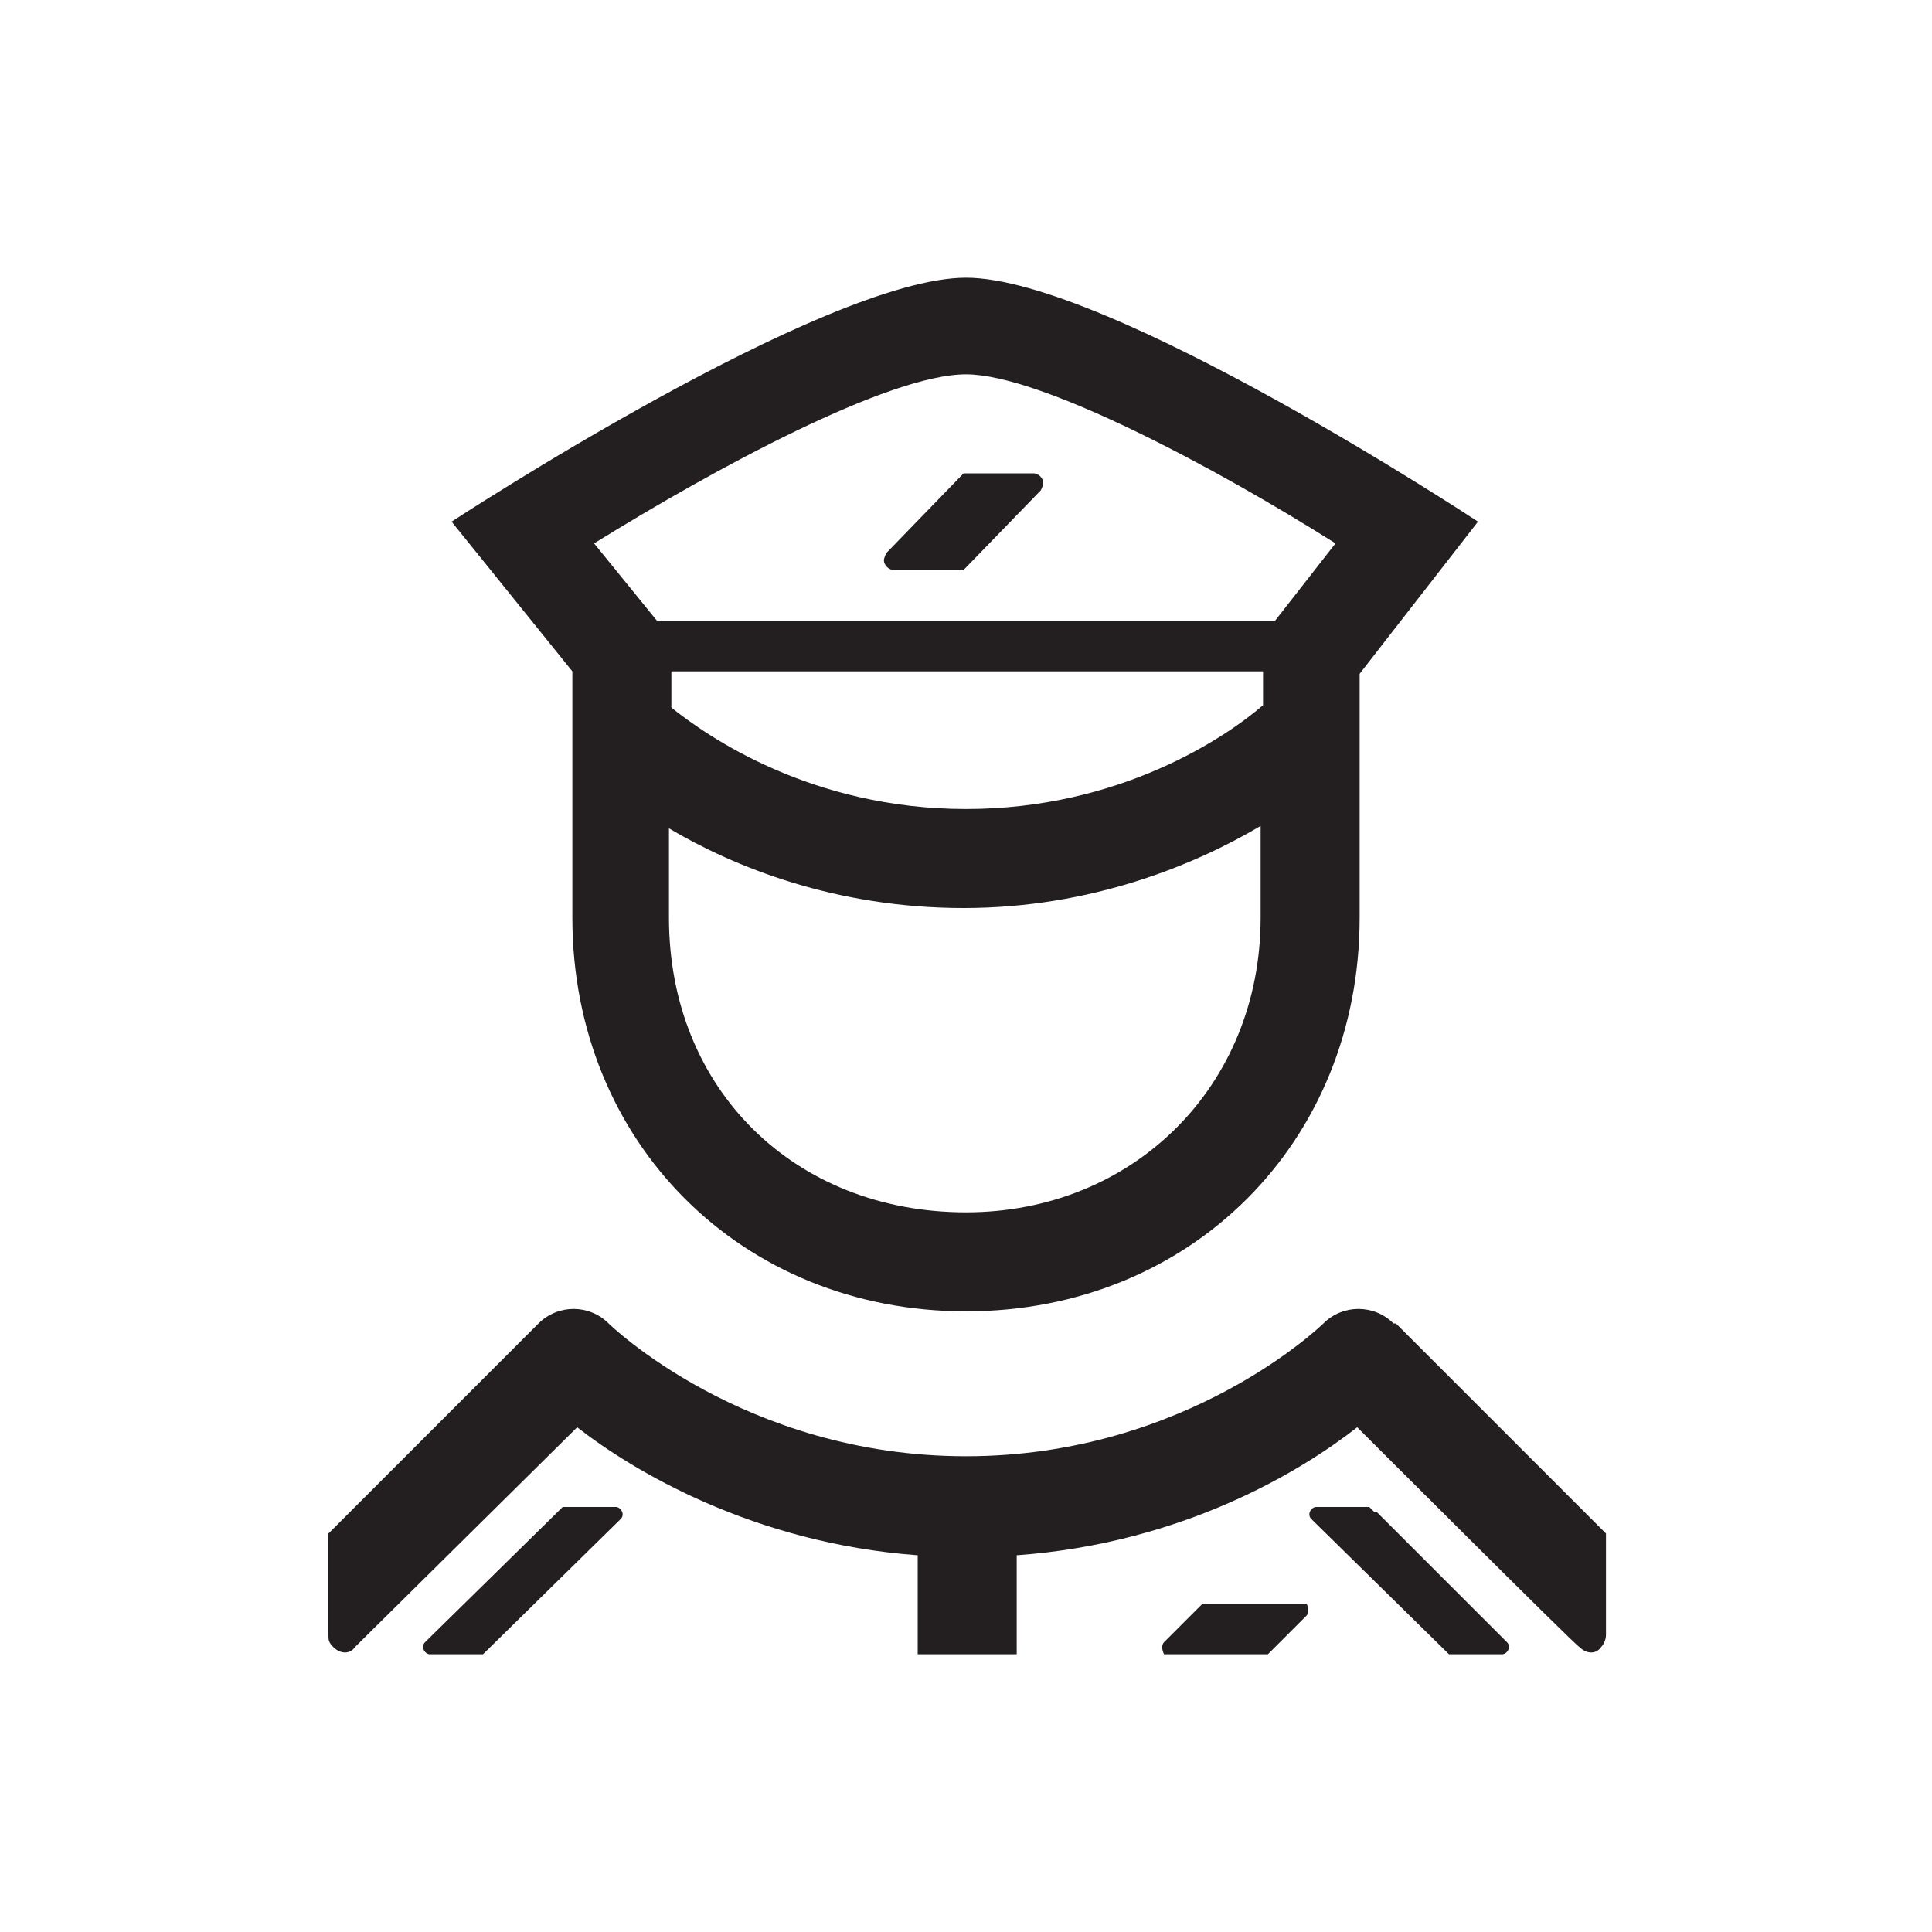 <?xml version="1.0" encoding="UTF-8"?>
<svg id="Capa_1" data-name="Capa 1" xmlns="http://www.w3.org/2000/svg" version="1.1" viewBox="0 0 80 80">
  <defs>
    <style>
      .cls-1 {
        fill: #231f20;
        stroke-width: 0px;
      }

      .cls-2 {
        fill: none;
        stroke: #010202;
        stroke-miterlimit: 10;
        stroke-width: 3.4px;
      }
    </style>
  </defs>
  <path class="cls-2" d="M99.1,57.3"/>
  <g>
    <path class="cls-1" d="M57.7,54.8c-.8-.8-2.1-.8-2.9,0,0,0-5.6,5.5-14.8,5.5-9.2,0-14.8-5.5-14.8-5.5-.8-.8-2.1-.8-2.9,0l-8.7,8.7v4.2c0,.2,0,.3.2.5.3.3.7.3.9,0,0,0,9.2-9.1,9.2-9.1,2.3,1.8,7.3,4.8,14.1,5.3v4.1s4.1,0,4.1,0v-4.1c6.9-.5,11.8-3.5,14.1-5.3,0,0,9.1,9.1,9.2,9.1.3.3.7.3.9,0,.1-.1.2-.3.2-.5v-4.2s-8.7-8.7-8.7-8.7Z"/>
    <path class="cls-1" d="M23.7,38c0,9.3,7,16.3,16.3,16.3s16.3-7,16.3-16.3v-10.1s4.9-6.3,4.9-6.3c0,0-15.3-10.1-21.2-10.1s-21.3,10.1-21.3,10.1l5,6.2v10.1ZM52.3,27.8v1.4c-1.5,1.3-5.9,4.3-12.3,4.3s-10.7-3-12.2-4.2v-1.5h24.5ZM40,50.2c-7.1,0-12.3-5.1-12.3-12.2v-3.7c2.7,1.6,6.9,3.3,12.2,3.3s9.6-1.8,12.3-3.4v3.8c0,7-5.3,12.2-12.2,12.2ZM40,15.5c3.1,0,10.4,3.9,15.3,7l-2.5,3.2h-25.6l-2.6-3.2c5-3.1,12.2-7,15.4-7Z"/>
    <path class="cls-1" d="M36.6,23.2c0,.2.2.4.4.4h2.9s3.2-3.3,3.2-3.3c0,0,.1-.2.1-.3,0-.2-.2-.4-.4-.4h-2.9s-3.2,3.3-3.2,3.3c0,0-.1.2-.1.3Z"/>
    <path class="cls-1" d="M56.9,62.6h0s-.2-.2-.2-.2h-2.2c-.2,0-.4.3-.2.5l5.7,5.6h2.2c.2,0,.4-.3.2-.5l-5.4-5.4Z"/>
    <path class="cls-1" d="M25.5,62.4h-2.2s-5.7,5.6-5.7,5.6c-.2.2,0,.5.2.5h2.2s5.7-5.6,5.7-5.6c.2-.2,0-.5-.2-.5Z"/>
    <path class="cls-1" d="M53.9,66.4h-4.1s-1.6,1.6-1.6,1.6c-.1.1-.1.3,0,.5,0,0,.1,0,.2,0h4.1s1.6-1.6,1.6-1.6c.1-.1.1-.3,0-.5,0,0-.1,0-.2,0Z"/>
  </g>
</svg>